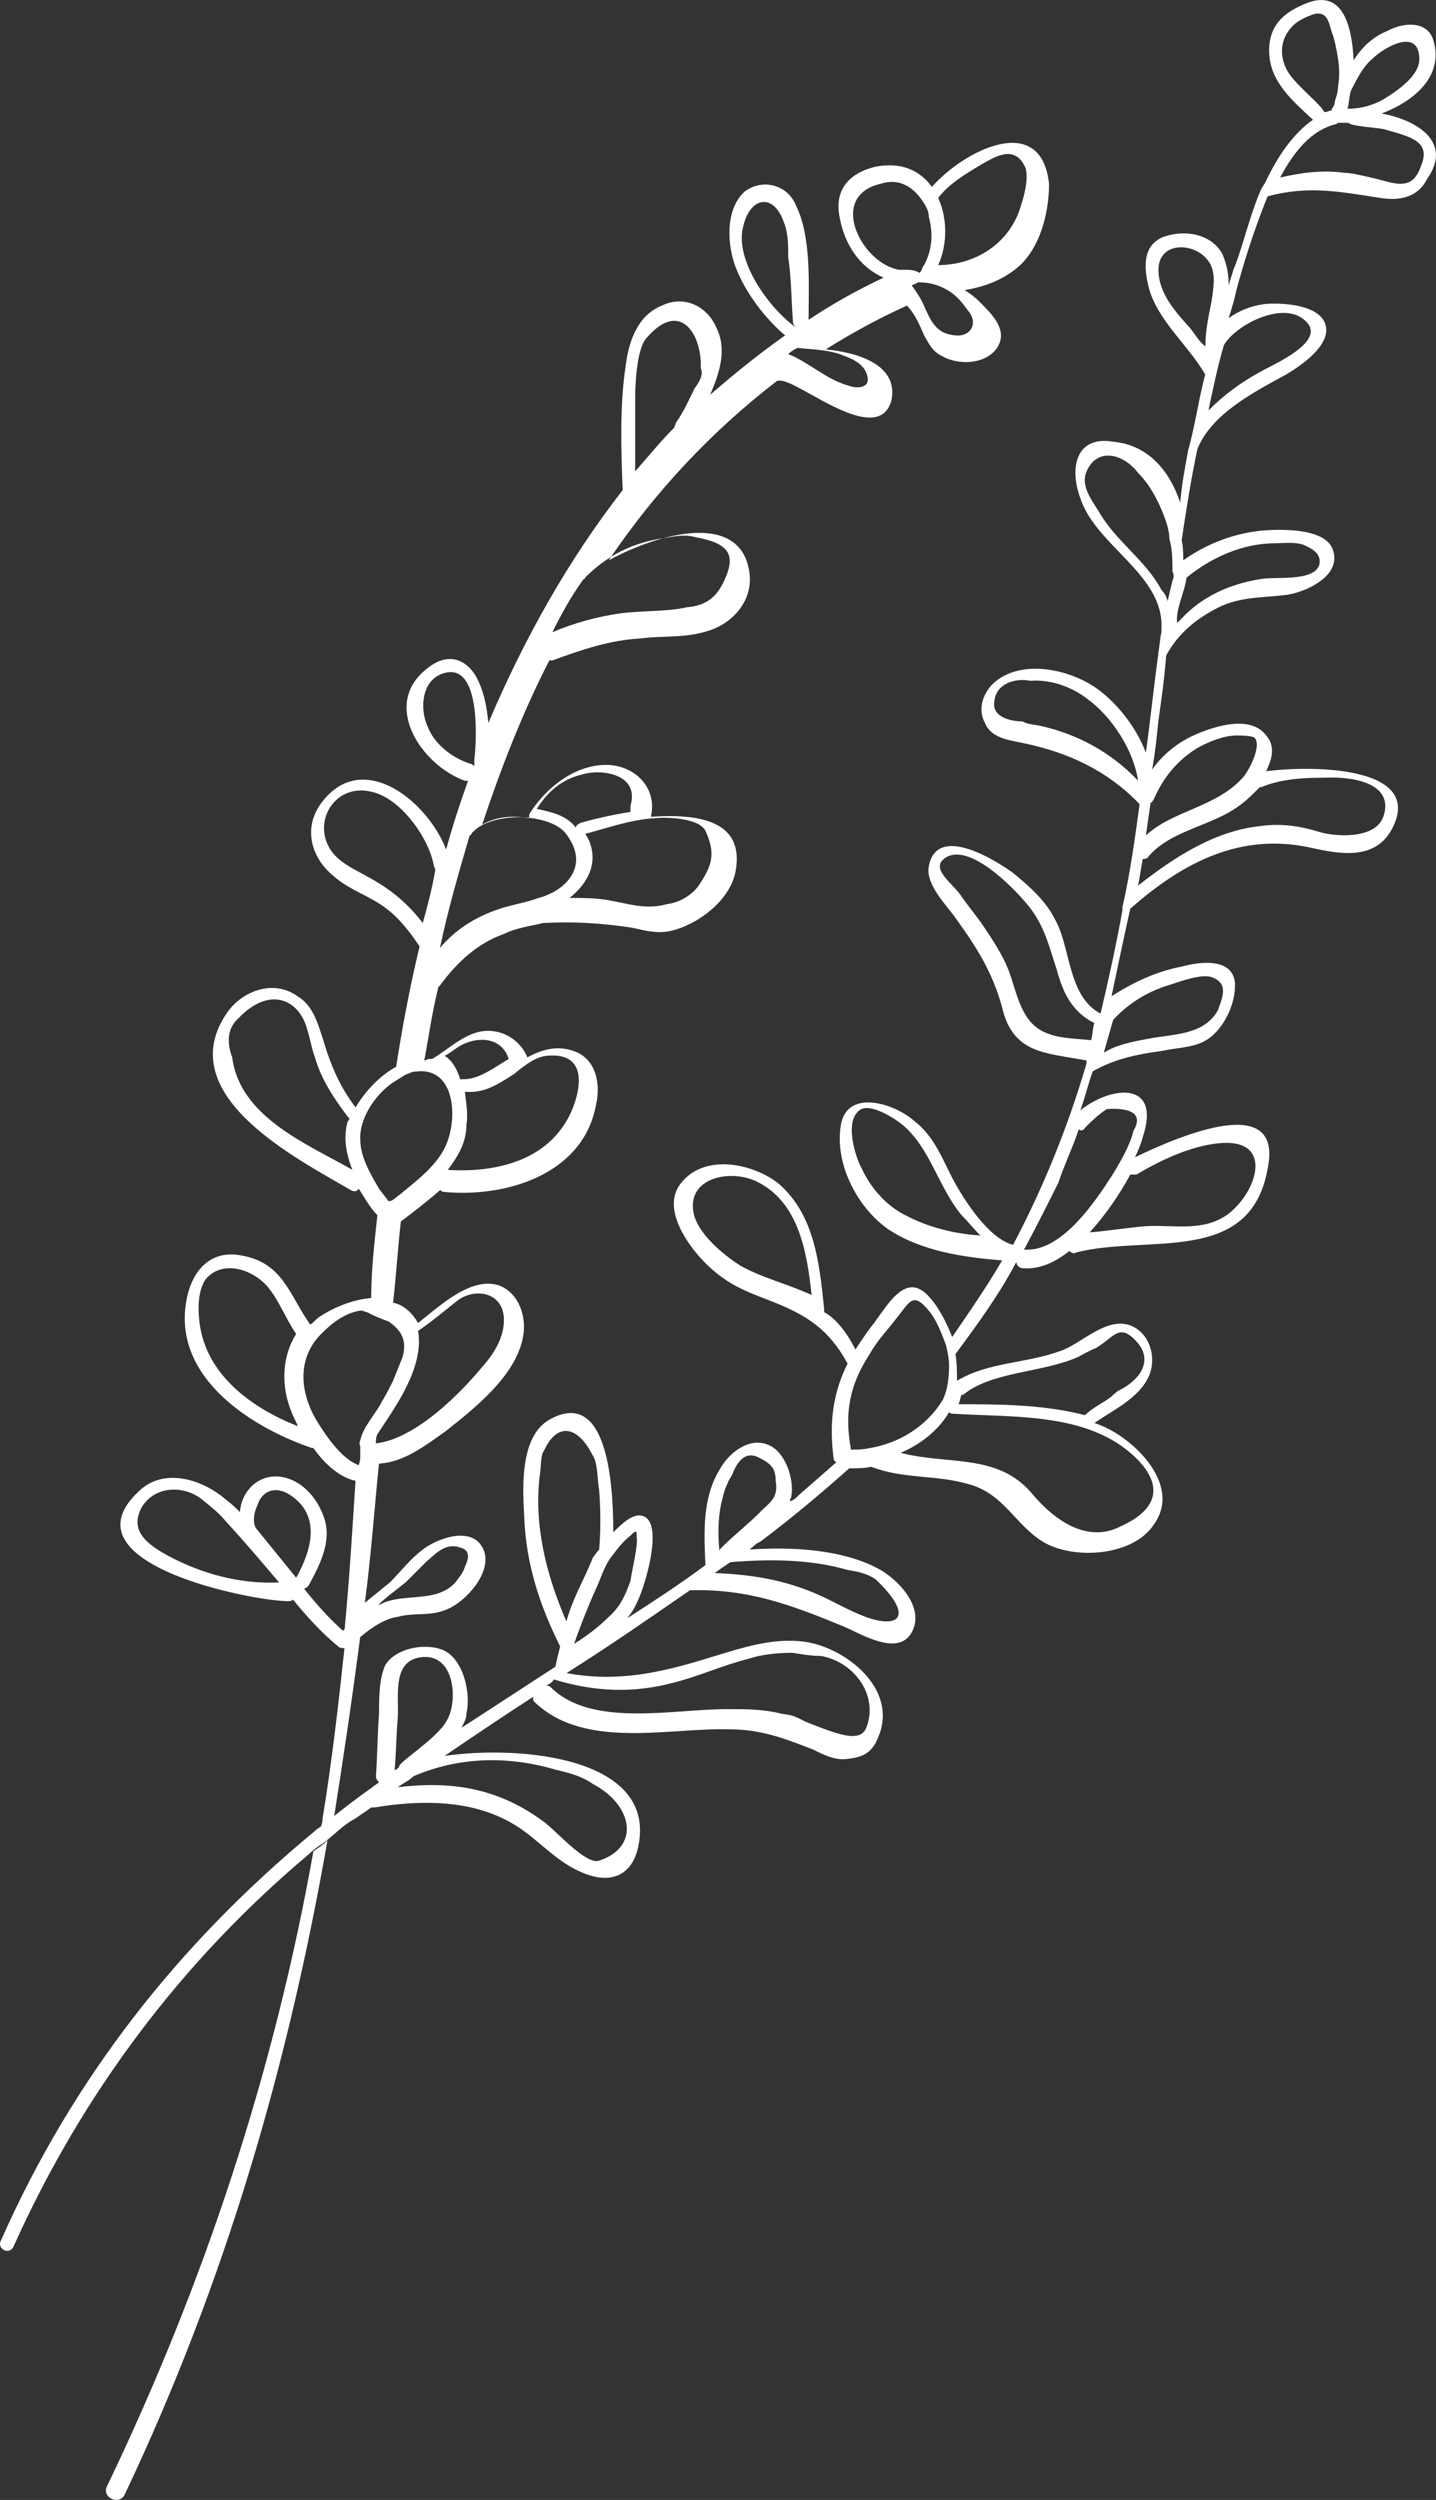 <svg viewBox="0 0 253.98 441.92" xmlns="http://www.w3.org/2000/svg" id="Layer_2"><rect x="0" y="0" width="253.98" height="441.92" fill="#333333" stroke="none"/><defs><style>.cls-1{fill:#fff;}</style></defs><g id="Layer_1-2"><path d="M244.38,20.06c5.8-2.21,11.05-6.63,9.12-12.98-1.1-3.59-5.52-3.04-8.01-1.66-2.76,1.1-4.7,3.04-6.08,5.25-.28-6.08-1.93-12.43-8.01-10.22-4.42,1.66-7.18,4.14-6.91,9.12s4.14,8.29,7.73,11.6c-3.59,2.49-6.35,6.63-8.56,11.33-.28.28-.28.55-.55.83-2.21,4.97-3.31,10.5-4.97,14.36-.28,1.1-.55,1.66-.83,2.76,0-1.93-.28-3.59-1.1-5.52-1.93-3.59-6.63-4.42-10.5-3.04-3.87,1.66-3.31,5.8-2.49,9.12,1.66,5.8,6.91,9.94,9.94,15.19-1.1,4.14-1.66,8.29-2.76,12.43,0,.28-.28.83-.28,1.1-.55,3.04-1.1,5.8-1.38,9.12-1.93-5.8-5.8-10.22-11.88-10.77-6.63-1.1-7.73,4.7-5.8,9.94,2.76,8.56,14.92,13.54,14.36,23.2v.55c-.28,1.1-.28,2.21-.55,3.59v.28c-.83,5.8-1.38,11.6-2.21,17.4-1.66-4.42-4.97-8.56-8.29-11.05-4.7-3.59-13.81-5.8-18.78-1.1-1.66,1.66-2.76,4.42-1.38,6.91,1.1,2.76,4.42,3.04,6.91,3.59,8.01,1.66,14.92,4.97,20.44,10.77-.83,6.08-1.66,12.15-3.04,18.23v.55c-1.1,6.08-2.49,12.43-3.87,18.23-5.8-3.04-5.25-11.6-8.01-16.57-1.66-3.31-4.42-5.8-7.46-8.29-3.04-2.21-13.54-8.84-14.92-1.1-.55,3.31,3.31,6.91,4.97,9.39,3.59,4.97,6.35,9.39,8.01,15.47,1.93,8.29,7.73,8.01,14.92,9.39v.55c-3.31,11.33-7.73,22.1-12.98,32.04-4.42-1.1-8.84-8.29-10.5-11.33-1.93-3.59-3.31-7.73-6.91-10.5-3.31-3.04-11.6-5.8-12.98.28-1.38,6.91,2.76,14.92,8.29,18.78,5.8,3.87,13.26,4.97,20.17,5.52-2.76,4.7-5.8,9.12-8.84,13.54-1.1-2.76-2.49-5.52-4.42-7.46-3.87-3.87-6.91,1.66-9.39,4.97-1.1,1.38-2.21,3.04-3.31,4.7-1.1-2.21-2.76-4.7-4.7-6.08-.28-.28-.55-.28-.83-.55v-.55c-.83-8.01-1.66-16.57-8.01-22.1-4.42-3.59-13.26-5.52-17.4,0-3.87,4.97,2.76,12.98,6.35,15.75,3.04,2.49,6.08,3.59,9.67,4.97,6.35,2.49,10.22,4.97,13.54,11.05-2.49,4.97-3.31,10.22-2.49,16.57,0,.55.28.83.55.83l-6.63,5.8c-.55.55-1.1,1.1-1.66,1.1,0-.28.28-.55.28-.83.55-3.04-1.1-8.01-4.14-9.12-3.31-1.38-6.91,1.38-8.56,4.42-3.04,4.97-2.76,11.05-2.49,16.85-4.42,3.31-9.12,6.35-13.81,9.39.83-1.1,1.38-1.93,1.93-3.31,1.1-2.21,4.42-12.98,1.1-14.64-1.66-.83-3.59.83-5.52,2.76,0-8.84-1.1-25.69-11.33-19.89-5.25,3.04-4.7,12.15-4.42,17.13.28,8.29,2.76,15.75,6.35,22.93-.28,1.1-.55,2.21-.83,3.59l-16.57,10.77c.28-.83.83-1.38.83-2.49.83-3.59-.55-9.94-4.42-11.33-3.04-1.1-8.01-.28-9.94,2.76-1.1,2.49-1.1,5.8-1.1,8.56-.28,3.59-.28,7.46-.55,11.05,0,.55.28.83.55,1.1-.28.28-.83.55-1.1.83-2.76,1.93-5.25,3.87-8.01,6.08-.83.83-1.66,1.1-2.49,1.93C31.67,343.55,12.89,367.3.18,396.03c-.83,1.38,1.38,2.76,2.21,1.1,12.15-27.07,29.83-50.55,52.21-69.34.83-.83,1.66-1.38,2.49-1.93,1.93-1.38,3.59-3.31,5.8-4.42,1.1-.83,1.66-1.1,2.76-1.93h.55c8.29-1.38,17.13-1.38,24.31,2.76,4.42,2.49,7.73,6.91,12.71,8.84,4.7,1.93,8.56.55,9.67-4.7,3.31-15.75-20.72-17.96-34.25-16.02,5.25-3.59,10.22-6.91,15.75-10.5-.28.55,0,.83.28,1.1,8.84,8.29,23.48,4.42,34.25,4.7,5.8,0,9.94,1.66,14.92,3.59,1.66.83,3.87,1.93,5.8,1.66,3.04-.28,4.7-1.1,5.8-4.14,3.31-8.29-5.8-15.47-12.98-16.57-5.8-.83-11.33,1.1-16.85,2.76-8.84,2.76-16.57,4.42-25.41,2.76,7.46-4.7,14.64-9.67,21.82-14.64,10.22-.28,17.68,2.49,27.07,6.35,3.31,1.38,10.22,5.8,12.43.55,1.66-4.14-2.49-8.56-5.8-10.5-6.35-3.59-15.47-4.14-23.2-3.59.83-.55,1.1-1.1,1.93-1.38,5.52-4.14,10.77-8.56,15.75-12.98,1.1,0,2.76,0,3.87-.28,5.8,2.21,11.33,1.38,17.13,3.04,6.35,1.66,8.29,7.18,13.26,10.22,5.52,3.31,16.02,2.49,19.61-3.04,3.59-4.97.28-10.5-3.87-14.09-1.93-1.66-4.14-3.04-6.63-3.87,3.59-2.49,8.56-4.7,9.94-9.12.83-3.04-.28-6.63-3.31-8.01-4.42-1.93-9.12,3.31-12.71,4.42-6.08,2.21-12.71,1.93-18.23,5.25,0-1.38,0-3.31-.28-4.7,3.87-5.25,7.73-10.5,10.77-16.3,0,.55.55,1.1,1.1,1.1,3.04.28,5.8-1.1,8.29-3.04.28.28.83.55,1.1.28,12.71-3.31,30.94,2.49,33.98-14.92,2.76-13.54-15.47-5.8-23.48-1.93.55-1.1,1.1-2.49,1.38-3.59,3.31-9.94-5.52-9.12-11.05-4.7.83-2.21,1.38-4.7,2.21-6.91,3.87-2.21,8.01-3.04,12.15-3.59,2.49-.55,5.25-.55,7.46-1.66,3.31-1.66,5.8-6.63,5.52-10.5-.55-4.42-6.35-3.59-9.39-2.76-4.42.83-8.56,2.76-12.43,5.25,1.1-5.25,2.21-10.5,3.31-15.47,9.39-8.29,19.61-13.54,32.04-10.77,4.97,1.1,11.05,2.21,14.09-3.04,6.35-11.33-13.54-11.6-22.1-10.5,1.1-2.21,1.66-4.42,0-6.35-2.76-3.59-8.84-1.66-12.15-.28s-6.08,3.59-8.01,6.35c.55-3.04.83-5.8,1.1-8.56.55-3.87,1.1-7.73,1.38-11.6,2.21-4.14,5.8-6.91,9.94-8.84,3.87-1.66,7.73-1.38,11.6-1.93,3.31-.55,9.39-3.31,8.01-7.73-1.1-4.14-9.39-3.87-12.71-3.59-5.25.55-9.94,2.49-13.81,5.25,0-1.1,0-2.21-.28-3.59.83-5.52,1.66-10.77,2.76-16.02,2.49-6.35,10.22-10.22,15.75-13.26,2.76-1.66,8.01-5.25,6.91-8.84-1.1-3.59-8.01-3.87-10.77-3.59-2.21.28-4.42,1.1-6.35,2.49.55-1.66,1.1-3.59,1.38-4.97,1.1-4.14,3.04-10.5,5.52-16.57,7.18-1.93,12.71-.83,19.89.28,3.31.55,6.63,0,8.29-3.31,4.7-6.63-1.93-10.5-8.01-11.6h0ZM160.13,214.82c-3.31-1.66-6.08-4.7-7.73-8.29-1.1-1.93-3.31-8.84,0-10.5,1.93-.83,5.8,1.66,7.18,2.76,4.97,4.14,6.35,11.05,10.5,16.02,1.1,1.1,2.21,2.49,3.31,3.59-4.42-.28-9.12-1.38-13.26-3.59ZM130.85,223.66c-3.04-1.93-6.91-5.25-8.01-8.56-1.93-6.63,5.8-8.56,10.77-6.35,7.73,3.59,9.12,12.71,9.94,20.17-4.14-1.93-8.84-3.04-12.71-5.25ZM98.53,312.88c2.21.55,4.42,1.1,6.35,2.49,6.91,3.59,8.56,11.05,1.1,13.54-2.49.83-8.01-5.8-10.22-7.18-8.01-5.8-16.3-6.91-25.41-5.8,1.1-.83,1.93-1.1,2.76-1.93,8.29-3.59,17.13-3.59,25.41-1.1h0ZM78.91,304.32c-1.66,3.04-8.84,7.46-8.29,8.01-.28.28-.55.55-.83.55.28-3.04.28-5.8.55-9.12.28-3.59-1.1-9.94,3.87-10.77,6.35-1.1,6.91,8.01,4.7,11.33h0ZM119.24,297.41c4.42-1.1,8.56-3.04,12.98-4.14,2.49-.83,5.25-1.1,8.01-1.1,1.66.28,3.31.55,4.97.55,6.08,1.1,10.22,7.18,8.01,12.71-1.1,2.76-5.25,1.1-10.77-1.1-1.66-.83-1.93-1.1-4.14-1.38-3.31-.83-6.35-.83-9.67-.83-9.67,0-24.03,3.31-31.22-3.87-.28-.28-.55-.28-.83-.28.55-.28,1.1-.55,1.38-1.1,7.18,2.21,14.09,2.49,21.27.55ZM100.18,286.64c-3.59-8.29-5.8-17.13-4.7-25.97.28-1.38,0-3.31.83-4.42,2.21-4.7,5.8-4.42,8.56,1.1.83,1.1.83,4.7,1.1,6.08.28,3.59.28,7.18,0,10.5-.55.55-.83,1.1-1.1,1.38-1.38,3.59-3.59,7.18-4.7,11.33ZM102.12,290.23c-.28,0-.28.28-.55.28,0-.28.28-.55.28-.83,1.1-3.04,2.21-5.8,3.31-8.29,1.1-2.21,1.66-4.7,3.31-6.63.83-1.1,1.66-2.21,3.04-3.31,1.1-1.1,1.1-.83,1.1.28.28,1.38-.83,5.8-1.1,7.73-1.1,3.04-1.93,4.7-4.14,6.63-1.66,1.66-3.59,3.04-5.25,4.14ZM149.91,277.52c1.66.28,3.31.55,4.97,1.66,6.08,5.8,4.7,8.29,0,7.18-2.49-.55-6.08-2.49-8.29-3.59-6.63-3.31-12.98-4.42-20.17-4.7,1.1-.83,1.93-1.38,2.76-1.93,6.91-.55,14.09-.55,20.72,1.38ZM134.44,267.3c-2.21,2.21-4.7,4.14-6.91,6.35q-.28.28-.28.55c-.28-2.76-.28-5.52.28-8.29.28-1.1.55-2.49,1.1-3.59.28-.83.83-1.38,1.1-2.21.83-1.93,2.21-3.59,4.42-2.49s3.04,1.93,3.04,4.14c.55,3.04-1.1,3.87-2.76,5.52ZM153.78,255.98c-1.1.28-2.49.28-3.31.28v-.28c-1.1-6.08-.28-11.05,3.31-16.57,1.38-2.49,3.31-4.42,4.97-6.63,2.21-2.76,2.76-4.42,5.52-1.1,1.38,1.66,2.21,3.87,3.04,6.08.28,1.1.55,2.49.55,3.59,0,2.21-.28,4.42-1.1,6.08-3.04,4.97-8.01,7.73-12.98,8.56ZM195.76,254.04c4.42,2.21,14.64,10.22,2.49,15.75-5.8,3.04-11.6-.83-15.75-5.8-6.08-7.18-14.92-4.97-23.2-7.18,3.31-1.38,6.63-3.87,8.56-7.18.28.28.55.28.83.28,8.56.55,19.06,0,27.07,4.14ZM190.52,239.95c1.1-.55,1.93-1.1,3.31-1.66,3.31-1.93,4.14-4.7,7.46-.83,2.49,3.04.55,6.35-3.31,8.29-.55.28-1.1.83-1.38,1.1-1.38,1.1-3.31,1.93-4.7,3.31-7.46-1.93-15.47-1.93-22.38-1.93.28-.55.28-1.1.55-1.66h.28c4.97-4.14,13.81-3.87,20.17-6.63ZM215.38,202.11c9.94-1.1,7.18,8.29,1.93,12.43-4.42,3.31-9.67,1.93-14.64,2.21-3.31.28-6.63.83-9.94,1.1,2.76-3.04,5.25-6.63,7.18-10.22h1.1c4.14-2.49,9.39-4.97,14.36-5.52ZM191.9,199.35c1.1-1.1,2.21-2.21,3.87-3.31,4.7-.28,6.35,1.1,4.7,3.87-.55,2.49-2.49,5.8-3.87,8.01-3.04,4.7-8.84,13.26-15.19,12.98h-.28c0-.28.28-.28.28-.55,1.93-3.59,3.87-7.46,5.8-11.33,1.1-3.31,2.49-6.08,3.59-9.39.28.28.83.28,1.1-.28ZM193,183.88c-2.49-.28-5.25-.28-7.46-1.1-4.97-1.66-5.52-6.91-7.18-11.33-1.1-2.76-2.76-5.25-4.42-7.73-1.1-1.66-2.76-3.59-3.87-5.25-1.66-2.49-5.8-4.97-2.76-6.91,4.14-2.49,11.6,4.97,14.36,8.29,3.04,3.59,3.87,7.46,5.25,11.6,1.1,4.14,2.76,7.46,6.63,9.39-.28.83-.28,1.93-.55,3.04ZM207.37,173.93c1.66-.55,5.52-1.93,7.18-1.1,2.76,1.1,1.66,3.59.83,5.8-2.49,4.42-8.01,4.14-12.15,4.97-3.04.55-5.8,1.1-8.01,2.49l1.66-5.8c3.04-3.31,6.63-5.25,10.5-6.35ZM184.16,128.35c-1.1-.28-2.49-.28-3.31-.83-2.21,0-5.52-.83-4.97-3.59.28-3.04,3.59-4.14,6.35-3.59,3.59-.28,7.46,1.1,10.22,3.31,4.14,3.04,8.01,8.84,8.84,14.36-4.97-5.25-11.05-8.29-17.13-9.67ZM234.16,137.47c6.08-.28,12.43,1.38,10.5,6.91-1.38,3.87-8.01,3.59-11.05,2.76-3.59-1.1-6.91-1.66-10.77-1.1-8.01.83-15.19,5.52-21.55,10.5.28-1.38.55-3.31.83-4.7.28,0,.83,0,1.1-.55,4.14-4.7,11.33-5.25,16.3-9.12,1.1-.83,1.93-1.66,3.31-3.04h.28c3.31-1.38,7.18-1.66,11.05-1.66h0ZM211.79,132.22c1.93-1.1,4.7-2.21,6.91-2.21.83,0,3.04,0,3.31.55,1.1,1.66-1.38,6.08-2.21,6.91-4.7,5.25-12.43,5.8-17.13,10.22l.83-5.8c.28,0,.28-.28.55-.55,1.66-3.87,4.14-6.91,7.73-9.12ZM207.37,102.66c-.28,1.1-.55,2.21-.83,3.59-.28-.83-.55-1.38-1.1-1.93-2.76-5.25-8.01-8.56-11.05-13.81-1.38-2.21-3.31-4.7-2.21-7.18,1.93-4.42,6.63-3.04,9.12.28,1.93,1.93,3.31,4.42,4.42,7.18.55,1.38,1.1,3.04,1.1,4.42.55,1.93.55,3.87.55,5.8.28.55.28,1.1,0,1.66ZM209.85,102.11c4.42-3.59,9.94-6.08,15.75-6.08,1.38,0,3.31-.28,4.97.28,1.1.55,3.31,1.38,2.76,3.59-1.1,3.04-8.01,1.93-10.5,2.49-5.25.83-10.22,3.04-13.81,6.91l-.83.83c-.28-2.49,1.38-5.52,1.66-8.01ZM210.41,57.91c-2.49-2.76-5.52-6.08-5.52-10.22,0-5.25,6.91-4.97,9.12-1.1,1.1,1.93.55,4.7.28,6.63-.55,2.76-1.1,5.25-1.1,8.01-1.1-.83-1.66-1.93-2.76-3.31h0ZM230.3,56.25c5.52,3.87-5.52,8.29-7.73,9.67-3.04,1.66-6.08,3.87-8.84,6.63.83-3.87,1.66-8.01,2.76-11.6,2.21-3.59,9.94-7.46,13.81-4.7ZM238.86,16.19c1.1-2.21,2.21-4.42,3.87-5.8,1.93-1.93,8.01-5.52,8.29-.28.28,3.31-4.14,6.08-6.35,7.46-1.93,1.1-4.14,1.66-6.35,1.66.28-.83.28-1.93.55-3.04h0ZM228.09,13.16c-1.93-2.76-1.93-6.35.83-8.84.83-.83,3.31-1.93,4.14-1.93,1.66,0,1.93,1.38,2.49,3.31.55,1.38.83,3.04,1.1,4.7.28,1.66.28,3.31,0,4.97,0,.83-.28,1.66-.55,2.49,0,.55-.28,1.1-.55,1.38v.28c-.28,0-.83.28-1.1.28h-.28c0-.28-.28-.28-.28-.55-1.66-1.93-4.14-3.87-5.8-6.08h0ZM251.29,29.45c-1.66,4.7-4.97,2.76-8.84,1.93-1.38-.28-3.31-.83-4.7-.83-3.87-.55-7.73,0-11.33.83,2.49-4.7,5.52-8.29,9.67-9.39q.28,0,.55-.28h1.93c0,.55,4.7.83,6.08,1.1,4.97,1.38,8.56,2.21,6.63,6.63h0Z" class="cls-1"></path><path d="M18.97,439.4c-1.1,1.93,1.93,3.59,3.04,1.66,17.96-37.85,29.01-76.24,35.91-115.75-.83.83-1.66,1.38-2.49,1.93-6.91,38.95-19.34,76.52-36.46,112.16Z" class="cls-1"></path><path d="M164.83,33.05c-2.21-3.04-5.52-4.42-9.94-3.59-4.7,1.1-7.46,4.14-6.35,9.12.83,4.42,3.31,8.56,7.73,10.5-4.7,2.21-9.12,4.7-13.26,7.46,0-5.8.55-14.64-2.21-20.17-1.38-3.59-5.8-4.97-9.12-2.49-3.59,3.31-3.04,9.94-1.38,13.81,1.66,4.14,4.97,8.56,8.56,11.6-4.7,3.31-9.12,6.91-13.26,10.5,1.66-3.87,3.04-8.01,1.1-11.88-1.66-3.87-5.8-5.8-9.67-3.87-4.14,1.66-5.8,6.08-6.35,10.5-1.1,7.18-.83,14.92-.55,22.1-9.67,12.43-17.4,26.24-23.76,41.16-.28-3.04-.83-5.8-2.21-8.29-2.21-3.59-5.52-3.87-8.56-1.38-8.29,6.35-1.1,17.13,6.63,19.89h.55c-1.38,3.87-2.76,8.01-3.87,12.15-3.31-8.56-14.64-17.68-21.82-8.56-3.59,4.42-2.21,9.94,1.93,13.26,2.76,2.49,6.63,3.59,9.39,5.8,2.21,1.66,4.14,4.14,5.8,6.63-1.66,6.91-3.04,14.09-4.14,21.27-3.04,1.66-5.52,4.42-7.18,7.18-2.76-3.59-4.42-7.46-5.8-12.15-.83-2.49-1.66-5.8-4.42-7.46-4.14-3.04-9.67-1.1-12.43,2.76-10.22,14.64,12.43,25.97,21.82,31.49.55.28,1.1.28,1.38-.28,1.1,1.66,1.93,3.31,3.31,4.7-.55,4.97-1.1,9.94-1.1,14.64-3.31.28-6.63,1.66-9.12,3.31-.83.55-1.1,1.1-1.66,1.38-3.59-4.97-4.7-10.77-11.88-12.15-4.97-1.1-8.29,1.66-9.67,6.35-3.87,14.36,10.5,23.76,21.82,27.62h.28c1.93,2.76,4.7,5.25,7.46,5.8-.55,8.56-1.1,17.68-1.93,26.24l-.28.28c-2.49-2.21-4.7-4.7-6.91-7.46.28,0,.55-.28.83-.55,1.93-3.59,4.14-7.73,2.76-11.88-1.1-3.31-3.59-6.35-6.91-7.18-4.42-1.1-7.73,2.21-8.01,6.08-.83-.83-1.38-1.38-2.49-2.21-4.14-3.59-11.05-5.8-15.47-1.38-13.54,12.71,20.17,19.34,26.52,19.34.28,0,.55,0,.83-.28,2.49,3.04,4.97,5.8,8.01,8.29.28.28.55.28,1.1.28-1.1,10.22-2.21,19.89-3.87,30.11,0,.83-.28,1.38-.55,2.21.83-.83,1.66-1.1,2.49-1.93,1.66-10.5,3.31-21.55,4.7-32.32,1.93-1.66,4.42-3.31,6.63-3.59,3.04-.83,5.8,0,8.84-1.38,3.31-1.38,8.01-6.63,6.35-10.5-1.93-4.42-8.29-1.93-10.77,0-2.21,1.66-3.87,3.87-5.8,5.8l-4.42,3.59c1.1-8.29,1.66-16.3,2.49-24.59,4.42-.28,8.01-3.04,11.88-5.8,5.25-4.14,12.15-9.67,13.54-16.3.83-3.59-.55-8.01-4.14-9.39-4.97-1.66-10.5,3.59-14.36,6.63-1.1-1.93-2.76-3.31-4.42-3.59.55-4.7.83-9.67,1.38-14.36,2.21-1.66,4.7-3.59,6.91-5.52.28,0,.28.28.55.28,11.05,1.1,24.86-3.04,27.07-15.47.83-3.59,0-8.01-3.87-9.39-3.04-1.1-5.8-.28-8.29,1.1-1.1-2.76-3.87-4.7-6.91-4.7-3.87,0-6.63,3.04-9.94,4.97h-.55c-.28,0-.55.28-.83.28.83-4.42,1.38-8.56,2.49-12.98l.28-.28c3.04-4.14,6.63-7.46,11.33-9.12,2.21-1.1,4.7-1.38,6.91-1.93,5.52-.28,10.22,0,15.75.83,2.49.55,4.42,1.1,6.91.55,4.7-1.1,10.22-5.25,11.33-10.22,1.93-9.39-6.63-10.5-14.92-9.94,1.1-4.7-2.21-8.56-6.91-9.12-5.8-.55-11.33,3.59-14.36,8.29-.28.28-.28.83-.28,1.1-3.04-.55-5.8-.28-8.29,1.1,3.31-9.94,7.18-19.89,11.88-29.01h.55c5.25-1.93,10.22-3.59,15.47-3.87,3.87-.55,8.01,0,12.15-1.38,4.42-1.38,8.01-5.52,7.18-10.5-1.66-10.77-16.3-6.63-24.86-1.93,8.01-11.88,17.96-22.65,29.83-31.77h.55c3.31,0,17.13,11.88,19.61,3.59,1.38-6.35-5.8-8.56-11.6-9.12,4.42-2.76,9.39-5.52,14.36-7.73,1.38,1.38,2.21,3.31,3.04,5.25.83,1.38,1.38,2.76,3.04,3.59,2.76,1.66,7.46,1.66,9.67-1.1,2.49-3.31-.83-6.35-3.04-8.56-.83-.83-1.66-1.38-2.49-1.93,3.31-.55,6.35-1.66,8.84-3.59,4.42-3.31,6.08-9.94,6.08-15.19-1.38-12.98-15.19-5.8-20.72.55h0ZM41.07,186.91c-.83-2.21-1.1-4.97,1.1-6.91,5.52-5.8,10.77-3.31,12.15,1.93.55,1.66.83,3.59,1.38,4.97,1.1,3.87,3.31,7.18,5.8,10.5l.28.28q0,.28-.28.55c-.83,2.76-.28,5.8.83,8.56-8.29-4.7-19.89-9.39-21.27-19.89ZM30.85,275.59c-4.97-2.49-8.01-4.97-5.8-9.12,2.49-4.14,8.01-3.87,11.05-1.1,1.38,1.1,2.76,2.21,3.87,3.59,3.31,3.59,6.35,7.18,9.39,10.77-6.08.28-12.43-1.1-18.51-4.14ZM52.39,278.9c-2.49-3.04-4.7-5.8-7.18-8.84-.55-1.1-.28-2.76.28-3.87.83-2.76,3.31-3.59,5.8-1.93,5.52,3.59,3.87,9.67,1.1,14.64ZM71.73,279.73l3.59-3.59c1.93-1.66,3.59-3.59,6.35-2.49,1.66.55,1.1,2.21.55,3.31-.28,1.1-1.1,1.93-1.66,2.76-3.31,3.59-8.56,1.93-12.71,3.59-.28.28-.83.28-1.1.55,1.66-1.66,3.31-2.76,4.97-4.14ZM75.6,128.35c-1.38-3.04-1.1-8.29,3.04-9.39,6.08-1.66,5.8,10.5,5.25,15.47v1.1s0-.28-.28-.28q-.28-.28-.55-.28c-3.31-1.1-6.35-3.59-7.46-6.63ZM35.27,233.6c-.28-2.21-.28-5.52,1.1-7.46,3.04-3.59,8.29-1.66,10.77,1.1,2.21,2.49,3.31,5.8,5.25,8.56-2.49,3.87-2.76,9.12-.83,13.81.28.83.83,1.66,1.1,2.49-7.73-3.04-16.3-8.84-17.4-18.51ZM73.94,235.26c2.49-1.66,4.7-3.59,7.18-5.52,3.31-2.21,8.01-1.1,8.01,3.59,0,3.04-1.66,5.8-3.59,8.01-3.87,4.7-11.88,12.98-19.06,13.81,0-.55,0-1.1.28-1.66,3.31-4.97,8.29-11.88,7.18-18.23ZM71.18,239.95l-1.66,4.14c-.55,1.1-1.1,2.21-1.93,3.59-1.1,2.21-3.31,4.42-3.87,6.91-.28.55,0,1.1,0,1.1v1.38c0,.83,0,1.1-.28,1.93-3.04-1.1-5.8-5.25-7.18-7.46-3.31-5.25-3.87-11.6.83-16.02,1.66-1.66,4.14-3.59,6.91-3.87.55.28,1.1.28,1.38.55,1.1.55,2.49,1.1,3.31,1.38,2.49,1.66,3.31,3.59,2.49,6.35ZM90.79,189.95c1.38-1.1,3.59-3.04,5.8-3.31,8.01-.83,5.8,6.91,4.42,9.94-3.87,8.56-13.26,10.77-21.82,10.22,1.66-2.21,3.31-4.7,3.31-8.01.28-1.66,0-3.59-.28-5.8,3.31.28,5.52-1.1,8.56-3.04ZM81.68,184.7c3.31-1.66,7.18-1.1,8.29,2.49-2.76,1.66-5.25,3.59-8.01,3.59h-.55c-.55-1.66-1.38-3.31-2.76-4.14,1.1-.55,1.93-1.38,3.04-1.93ZM78.64,202.94c-1.66,3.31-4.97,5.8-8.01,8.29-.83.55-1.1,1.1-1.93,1.1-.55-.83-1.1-1.38-1.66-2.21-1.66-2.76-3.31-5.8-3.31-8.56-.28-3.59,2.49-8.01,5.8-10.22l2.21-1.38c.83-.28,1.1-.55,1.93-.55,6.91-.83,7.46,8.56,4.97,13.54ZM74.77,163.16c-2.76-3.59-5.8-6.08-9.94-8.29-1.93-1.1-3.87-1.93-5.52-3.59-4.7-4.97-.55-12.98,6.35-11.33,5.25,1.1,10.22,8.29,11.05,12.98,0,.28.28.55.28.83-.55,3.31-1.38,6.35-2.21,9.39ZM115.65,144.65c2.49-.28,8.01,0,9.12,2.21,1.93,4.14,1.1,6.35-1.38,9.94-1.38,1.66-3.31,2.76-5.52,3.04-3.87,1.1-7.18-.28-11.05-.83-1.93-.28-3.87-.28-6.08-.28,2.76-2.21,4.7-5.25,3.87-8.84-.28-1.1-.55-1.66-1.1-2.49,4.14-1.1,8.01-2.49,12.15-2.76ZM94.94,142.99c1.93-3.04,4.42-5.25,8.01-6.08,3.59-1.1,10.22,0,8.56,5.52v1.1c-3.59.55-6.91,1.38-8.84,1.93-.55.28-.83.55-.83.83-1.66-2.21-4.42-2.76-6.91-3.31ZM99.91,147.14c3.59,4.42,1.93,8.29-1.93,10.5-1.1.55-1.66.83-2.76,1.1-2.21.83-4.42,1.1-6.91,1.93-4.14,1.38-7.73,3.59-10.5,6.91,1.38-6.63,3.31-13.26,5.25-19.89,0,0,.28,0,.28-.28,3.04-3.87,13.26-3.87,16.57-.28ZM117.03,95.2c1.66-.28,3.87-.83,5.8-.28,6.08,1.1,7.46,3.04,5.25,7.73-1.38,3.04-3.31,4.42-6.63,4.7-3.59.83-8.01.55-11.88,1.1-3.87.55-8.01,1.66-11.88,3.31,1.66-3.31,3.31-6.35,5.52-9.39,0,0,.28,0,.28-.28,3.87-3.87,8.29-6.08,13.54-6.91ZM122.84,68.68c-1.1,2.21-1.93,4.14-3.31,6.08,0,.28-.28.55-.28.83-2.49,2.49-4.7,5.25-6.91,7.73v-12.98c0-2.49.28-8.56,1.93-10.5,6.08-7.18,9.94-.55,9.67,5.25.55,1.1-.28,2.49-1.1,3.59ZM140.79,57.91q-.28,0,0,0s-.28,0,0,0q-.28,0,0,0ZM131.4,40.23c1.1-5.25,5.25-6.35,7.18-1.1.83,1.93.83,4.14.83,6.35.55,3.59.55,7.46.83,11.33,0,.55.28.83.55,1.1-4.97-3.59-10.77-11.88-9.39-17.68ZM148.53,62.6c1.38.55,3.31,1.1,4.42,2.76,1.66,3.04-.83,3.59-3.04,2.76-3.87-1.1-6.91-4.14-10.5-5.52.55-.55,1.1-.83,1.66-1.1,2.49.28,4.97.28,7.46,1.1ZM159.85,47.69h-.83c-6.63-1.1-12.71-12.98-3.31-15.19,3.31-1.1,5.8.55,7.46,3.04.55.83,1.1,1.66,1.1,2.76.83,3.04.55,6.08-.83,8.56-.28.28-.28.55-.55,1.1l-.28.28c-.83-.55-1.66-.55-2.76-.55ZM171.18,54.87c1.93,2.21.55,4.7-2.21,4.42-3.59-.28-4.42-2.76-5.8-5.8-.55-1.1-1.1-1.93-1.93-3.04.55-.28.83-.28,1.1-.55,2.21,0,4.14.55,6.08,1.93,1.38,1.1,1.93,1.93,2.76,3.04ZM180.57,36.36c-1.93,6.63-8.01,10.5-14.64,10.5,1.66-3.59,1.66-8.29,0-11.88,1.93-2.49,4.7-4.14,7.46-5.8,2.49-1.38,6.08-3.87,8.01.55.55,1.93-.28,4.97-.83,6.63Z" class="cls-1"></path></g></svg>